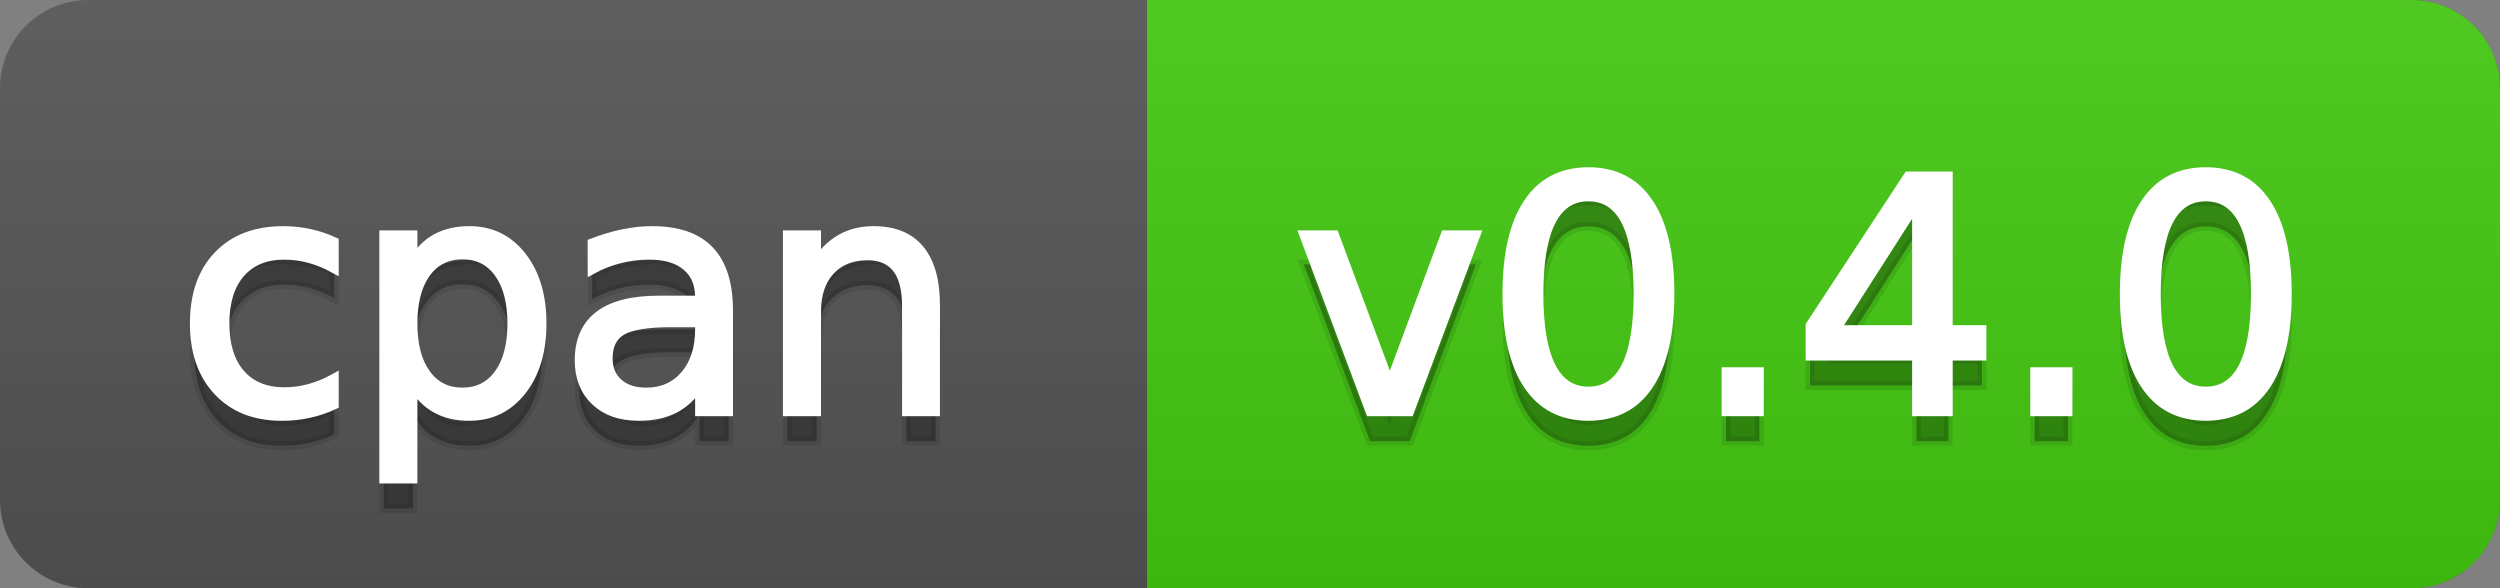<svg
  width="85"
  height="20"
  xmlns="http://www.w3.org/2000/svg">
  <rect width="100%" height="100%" fill="#808080" stroke="none"/>
  <defs>
    <linearGradient
      id="a"
      x1="0"
      y1="0"
      x2="0"
      y2="1"
      gradientUnits="userSpaceOnUse"
      gradientTransform="matrix(85 0 0 20 -0 0)">
      <stop
        offset="0"
        stop-color="#bbbbbb"
        stop-opacity="0.1"/>
      <stop
        offset="1"
        stop-color="#000000"
        stop-opacity="0.1"/>
    </linearGradient>
  </defs>
  <path
    fill="#555555"
    stroke="none"
    d="M 3 0 L 82 0 C 83.657 0 85 1.343 85 3 L 85 17 C 85 18.657 83.657 20 82 20 L 3 20 C 1.343 20 0 18.657 0 17 L 0 3 C -0 1.343 1.343 0 3 0 Z"/>
  <path
    fill="#44cc11"
    stroke="none"
    d="M 42 0 L 82 0 C 83.657 0 85 1.343 85 3 L 85 17 C 85 18.657 83.657 20 82 20 L 42 20 C 40.343 20 39 18.657 39 17 L 39 3 C 39 1.343 40.343 0 42 0 Z"/>
  <path
    fill="#44cc11"
    stroke="none"
    d="M 39 0 L 52 0 L 52 20 L 39 20 Z"/>
  <path
    fill="url(#a)"
    stroke="none"
    d="M 3 0 L 82 0 C 83.657 0 85 1.343 85 3 L 85 17 C 85 18.657 83.657 20 82 20 L 3 20 C 1.343 20 0 18.657 0 17 L 0 3 C -0 1.343 1.343 0 3 0 Z"/>
  <g>
    <g
      id="tBack">
      <path
        fill="#010101"
        fill-opacity="0.3"
        stroke="#010101"
        stroke-opacity="0.098"
        stroke-width="0.3"
        d="M 11.366 9.215 L 11.366 10.139 Q 10.947 9.908 10.525 9.793 Q 10.104 9.677 9.674 9.677 Q 8.712 9.677 8.181 10.287 Q 7.649 10.896 7.649 11.998 Q 7.649 13.099 8.181 13.708 Q 8.712 14.318 9.674 14.318 Q 10.104 14.318 10.525 14.202 Q 10.947 14.087 11.366 13.856 L 11.366 14.769 Q 10.952 14.962 10.509 15.059 Q 10.066 15.156 9.566 15.156 Q 8.208 15.156 7.407 14.302 Q 6.607 13.448 6.607 11.998 Q 6.607 10.526 7.415 9.683 Q 8.224 8.839 9.631 8.839 Q 10.087 8.839 10.522 8.933 Q 10.958 9.027 11.366 9.215 Z M 14.041 14.098 L 14.041 17.288 L 13.047 17.288 L 13.047 8.984 L 14.041 8.984 L 14.041 9.897 Q 14.352 9.36 14.827 9.1 Q 15.303 8.839 15.963 8.839 Q 17.059 8.839 17.744 9.709 Q 18.429 10.58 18.429 11.998 Q 18.429 13.416 17.744 14.286 Q 17.059 15.156 15.963 15.156 Q 15.303 15.156 14.827 14.895 Q 14.352 14.635 14.041 14.098 Z M 17.403 11.998 Q 17.403 10.907 16.954 10.287 Q 16.506 9.667 15.722 9.667 Q 14.938 9.667 14.489 10.287 Q 14.041 10.907 14.041 11.998 Q 14.041 13.088 14.489 13.708 Q 14.938 14.329 15.722 14.329 Q 16.506 14.329 16.954 13.708 Q 17.403 13.088 17.403 11.998 Z M 22.801 11.976 Q 21.603 11.976 21.141 12.25 Q 20.679 12.524 20.679 13.185 Q 20.679 13.711 21.026 14.02 Q 21.372 14.329 21.968 14.329 Q 22.79 14.329 23.287 13.746 Q 23.784 13.163 23.784 12.196 L 23.784 11.976 L 22.801 11.976 Z M 24.772 11.568 L 24.772 15 L 23.784 15 L 23.784 14.087 Q 23.445 14.635 22.94 14.895 Q 22.436 15.156 21.705 15.156 Q 20.781 15.156 20.236 14.637 Q 19.691 14.119 19.691 13.249 Q 19.691 12.234 20.37 11.718 Q 21.05 11.203 22.398 11.203 L 23.784 11.203 L 23.784 11.106 Q 23.784 10.424 23.335 10.051 Q 22.887 9.677 22.076 9.677 Q 21.56 9.677 21.071 9.801 Q 20.583 9.924 20.131 10.171 L 20.131 9.258 Q 20.674 9.049 21.184 8.944 Q 21.694 8.839 22.178 8.839 Q 23.483 8.839 24.127 9.516 Q 24.772 10.193 24.772 11.568 Z M 31.808 11.369 L 31.808 15 L 30.82 15 L 30.82 11.401 Q 30.82 10.547 30.487 10.123 Q 30.154 9.699 29.488 9.699 Q 28.688 9.699 28.226 10.209 Q 27.764 10.719 27.764 11.6 L 27.764 15 L 26.77 15 L 26.77 8.984 L 27.764 8.984 L 27.764 9.919 Q 28.118 9.376 28.599 9.108 Q 29.08 8.839 29.708 8.839 Q 30.745 8.839 31.276 9.481 Q 31.808 10.123 31.808 11.369 Z"/>
    </g>
    <g
      id="tText">
      <path
        fill="#ffffff"
        stroke="#ffffff"
        stroke-width="0.3"
        d="M 11.366 8.215 L 11.366 9.139 Q 10.947 8.908 10.525 8.793 Q 10.104 8.677 9.674 8.677 Q 8.712 8.677 8.181 9.287 Q 7.649 9.896 7.649 10.998 Q 7.649 12.099 8.181 12.708 Q 8.712 13.318 9.674 13.318 Q 10.104 13.318 10.525 13.202 Q 10.947 13.087 11.366 12.856 L 11.366 13.769 Q 10.952 13.962 10.509 14.059 Q 10.066 14.156 9.566 14.156 Q 8.208 14.156 7.407 13.302 Q 6.607 12.448 6.607 10.998 Q 6.607 9.526 7.415 8.683 Q 8.224 7.839 9.631 7.839 Q 10.087 7.839 10.522 7.933 Q 10.958 8.027 11.366 8.215 Z M 14.041 13.098 L 14.041 16.288 L 13.047 16.288 L 13.047 7.984 L 14.041 7.984 L 14.041 8.897 Q 14.352 8.36 14.827 8.1 Q 15.303 7.839 15.963 7.839 Q 17.059 7.839 17.744 8.709 Q 18.429 9.58 18.429 10.998 Q 18.429 12.416 17.744 13.286 Q 17.059 14.156 15.963 14.156 Q 15.303 14.156 14.827 13.895 Q 14.352 13.635 14.041 13.098 Z M 17.403 10.998 Q 17.403 9.907 16.954 9.287 Q 16.506 8.667 15.722 8.667 Q 14.938 8.667 14.489 9.287 Q 14.041 9.907 14.041 10.998 Q 14.041 12.088 14.489 12.708 Q 14.938 13.329 15.722 13.329 Q 16.506 13.329 16.954 12.708 Q 17.403 12.088 17.403 10.998 Z M 22.801 10.976 Q 21.603 10.976 21.141 11.25 Q 20.679 11.524 20.679 12.185 Q 20.679 12.711 21.026 13.02 Q 21.372 13.329 21.968 13.329 Q 22.79 13.329 23.287 12.746 Q 23.784 12.163 23.784 11.196 L 23.784 10.976 L 22.801 10.976 Z M 24.772 10.568 L 24.772 14 L 23.784 14 L 23.784 13.087 Q 23.445 13.635 22.94 13.895 Q 22.436 14.156 21.705 14.156 Q 20.781 14.156 20.236 13.637 Q 19.691 13.119 19.691 12.249 Q 19.691 11.234 20.37 10.718 Q 21.05 10.203 22.398 10.203 L 23.784 10.203 L 23.784 10.106 Q 23.784 9.424 23.335 9.051 Q 22.887 8.677 22.076 8.677 Q 21.56 8.677 21.071 8.801 Q 20.583 8.924 20.131 9.171 L 20.131 8.258 Q 20.674 8.049 21.184 7.944 Q 21.694 7.839 22.178 7.839 Q 23.483 7.839 24.127 8.516 Q 24.772 9.193 24.772 10.568 Z M 31.808 10.369 L 31.808 14 L 30.82 14 L 30.82 10.401 Q 30.82 9.547 30.487 9.123 Q 30.154 8.699 29.488 8.699 Q 28.688 8.699 28.226 9.209 Q 27.764 9.719 27.764 10.6 L 27.764 14 L 26.77 14 L 26.77 7.984 L 27.764 7.984 L 27.764 8.919 Q 28.118 8.376 28.599 8.108 Q 29.08 7.839 29.708 7.839 Q 30.745 7.839 31.276 8.481 Q 31.808 9.123 31.808 10.369 Z"/>
    </g>
  </g>
  <g>
    <g
      id="vBack">
      <path
        fill="#010101"
        fill-opacity="0.3"
        stroke="#010101"
        stroke-opacity="0.098"
        stroke-width="0.3"
        d="M 44.328 8.984 L 45.375 8.984 L 47.255 14.033 L 49.135 8.984 L 50.182 8.984 L 47.926 15 L 46.583 15 L 44.328 8.984 Z M 54.006 7.695 Q 53.168 7.695 52.747 8.52 Q 52.325 9.344 52.325 10.999 Q 52.325 12.647 52.747 13.472 Q 53.168 14.296 54.006 14.296 Q 54.85 14.296 55.271 13.472 Q 55.693 12.647 55.693 10.999 Q 55.693 9.344 55.271 8.52 Q 54.85 7.695 54.006 7.695 Z M 54.006 6.836 Q 55.354 6.836 56.066 7.902 Q 56.778 8.968 56.778 10.999 Q 56.778 13.023 56.066 14.09 Q 55.354 15.156 54.006 15.156 Q 52.658 15.156 51.947 14.09 Q 51.235 13.023 51.235 10.999 Q 51.235 8.968 51.947 7.902 Q 52.658 6.836 54.006 6.836 Z M 58.685 13.636 L 59.818 13.636 L 59.818 15 L 58.685 15 L 58.685 13.636 Z M 65.162 7.926 L 62.423 12.207 L 65.162 12.207 L 65.162 7.926 Z M 64.877 6.981 L 66.242 6.981 L 66.242 12.207 L 67.386 12.207 L 67.386 13.109 L 66.242 13.109 L 66.242 15 L 65.162 15 L 65.162 13.109 L 61.542 13.109 L 61.542 12.062 L 64.877 6.981 Z M 69.18 13.636 L 70.313 13.636 L 70.313 15 L 69.18 15 L 69.18 13.636 Z M 74.997 7.695 Q 74.159 7.695 73.737 8.52 Q 73.315 9.344 73.315 10.999 Q 73.315 12.647 73.737 13.472 Q 74.159 14.296 74.997 14.296 Q 75.84 14.296 76.261 13.472 Q 76.683 12.647 76.683 10.999 Q 76.683 9.344 76.261 8.52 Q 75.84 7.695 74.997 7.695 Z M 74.997 6.836 Q 76.345 6.836 77.056 7.902 Q 77.768 8.968 77.768 10.999 Q 77.768 13.023 77.056 14.09 Q 76.345 15.156 74.997 15.156 Q 73.648 15.156 72.937 14.09 Q 72.225 13.023 72.225 10.999 Q 72.225 8.968 72.937 7.902 Q 73.648 6.836 74.997 6.836 Z"/>
    </g>
    <g
      id="vText">
      <path
        fill="#ffffff"
        stroke="#ffffff"
        stroke-width="0.3"
        d="M 44.328 7.984 L 45.375 7.984 L 47.255 13.033 L 49.135 7.984 L 50.182 7.984 L 47.926 14 L 46.583 14 L 44.328 7.984 Z M 54.006 6.695 Q 53.168 6.695 52.747 7.52 Q 52.325 8.344 52.325 9.999 Q 52.325 11.647 52.747 12.472 Q 53.168 13.296 54.006 13.296 Q 54.85 13.296 55.271 12.472 Q 55.693 11.647 55.693 9.999 Q 55.693 8.344 55.271 7.52 Q 54.85 6.695 54.006 6.695 Z M 54.006 5.836 Q 55.354 5.836 56.066 6.902 Q 56.778 7.968 56.778 9.999 Q 56.778 12.023 56.066 13.09 Q 55.354 14.156 54.006 14.156 Q 52.658 14.156 51.947 13.09 Q 51.235 12.023 51.235 9.999 Q 51.235 7.968 51.947 6.902 Q 52.658 5.836 54.006 5.836 Z M 58.685 12.636 L 59.818 12.636 L 59.818 14 L 58.685 14 L 58.685 12.636 Z M 65.162 6.926 L 62.423 11.207 L 65.162 11.207 L 65.162 6.926 Z M 64.877 5.981 L 66.242 5.981 L 66.242 11.207 L 67.386 11.207 L 67.386 12.109 L 66.242 12.109 L 66.242 14 L 65.162 14 L 65.162 12.109 L 61.542 12.109 L 61.542 11.062 L 64.877 5.981 Z M 69.18 12.636 L 70.313 12.636 L 70.313 14 L 69.18 14 L 69.18 12.636 Z M 74.997 6.695 Q 74.159 6.695 73.737 7.52 Q 73.315 8.344 73.315 9.999 Q 73.315 11.647 73.737 12.472 Q 74.159 13.296 74.997 13.296 Q 75.84 13.296 76.261 12.472 Q 76.683 11.647 76.683 9.999 Q 76.683 8.344 76.261 7.52 Q 75.84 6.695 74.997 6.695 Z M 74.997 5.836 Q 76.345 5.836 77.056 6.902 Q 77.768 7.968 77.768 9.999 Q 77.768 12.023 77.056 13.09 Q 76.345 14.156 74.997 14.156 Q 73.648 14.156 72.937 13.09 Q 72.225 12.023 72.225 9.999 Q 72.225 7.968 72.937 6.902 Q 73.648 5.836 74.997 5.836 Z"/>
    </g>
  </g>
</svg>
